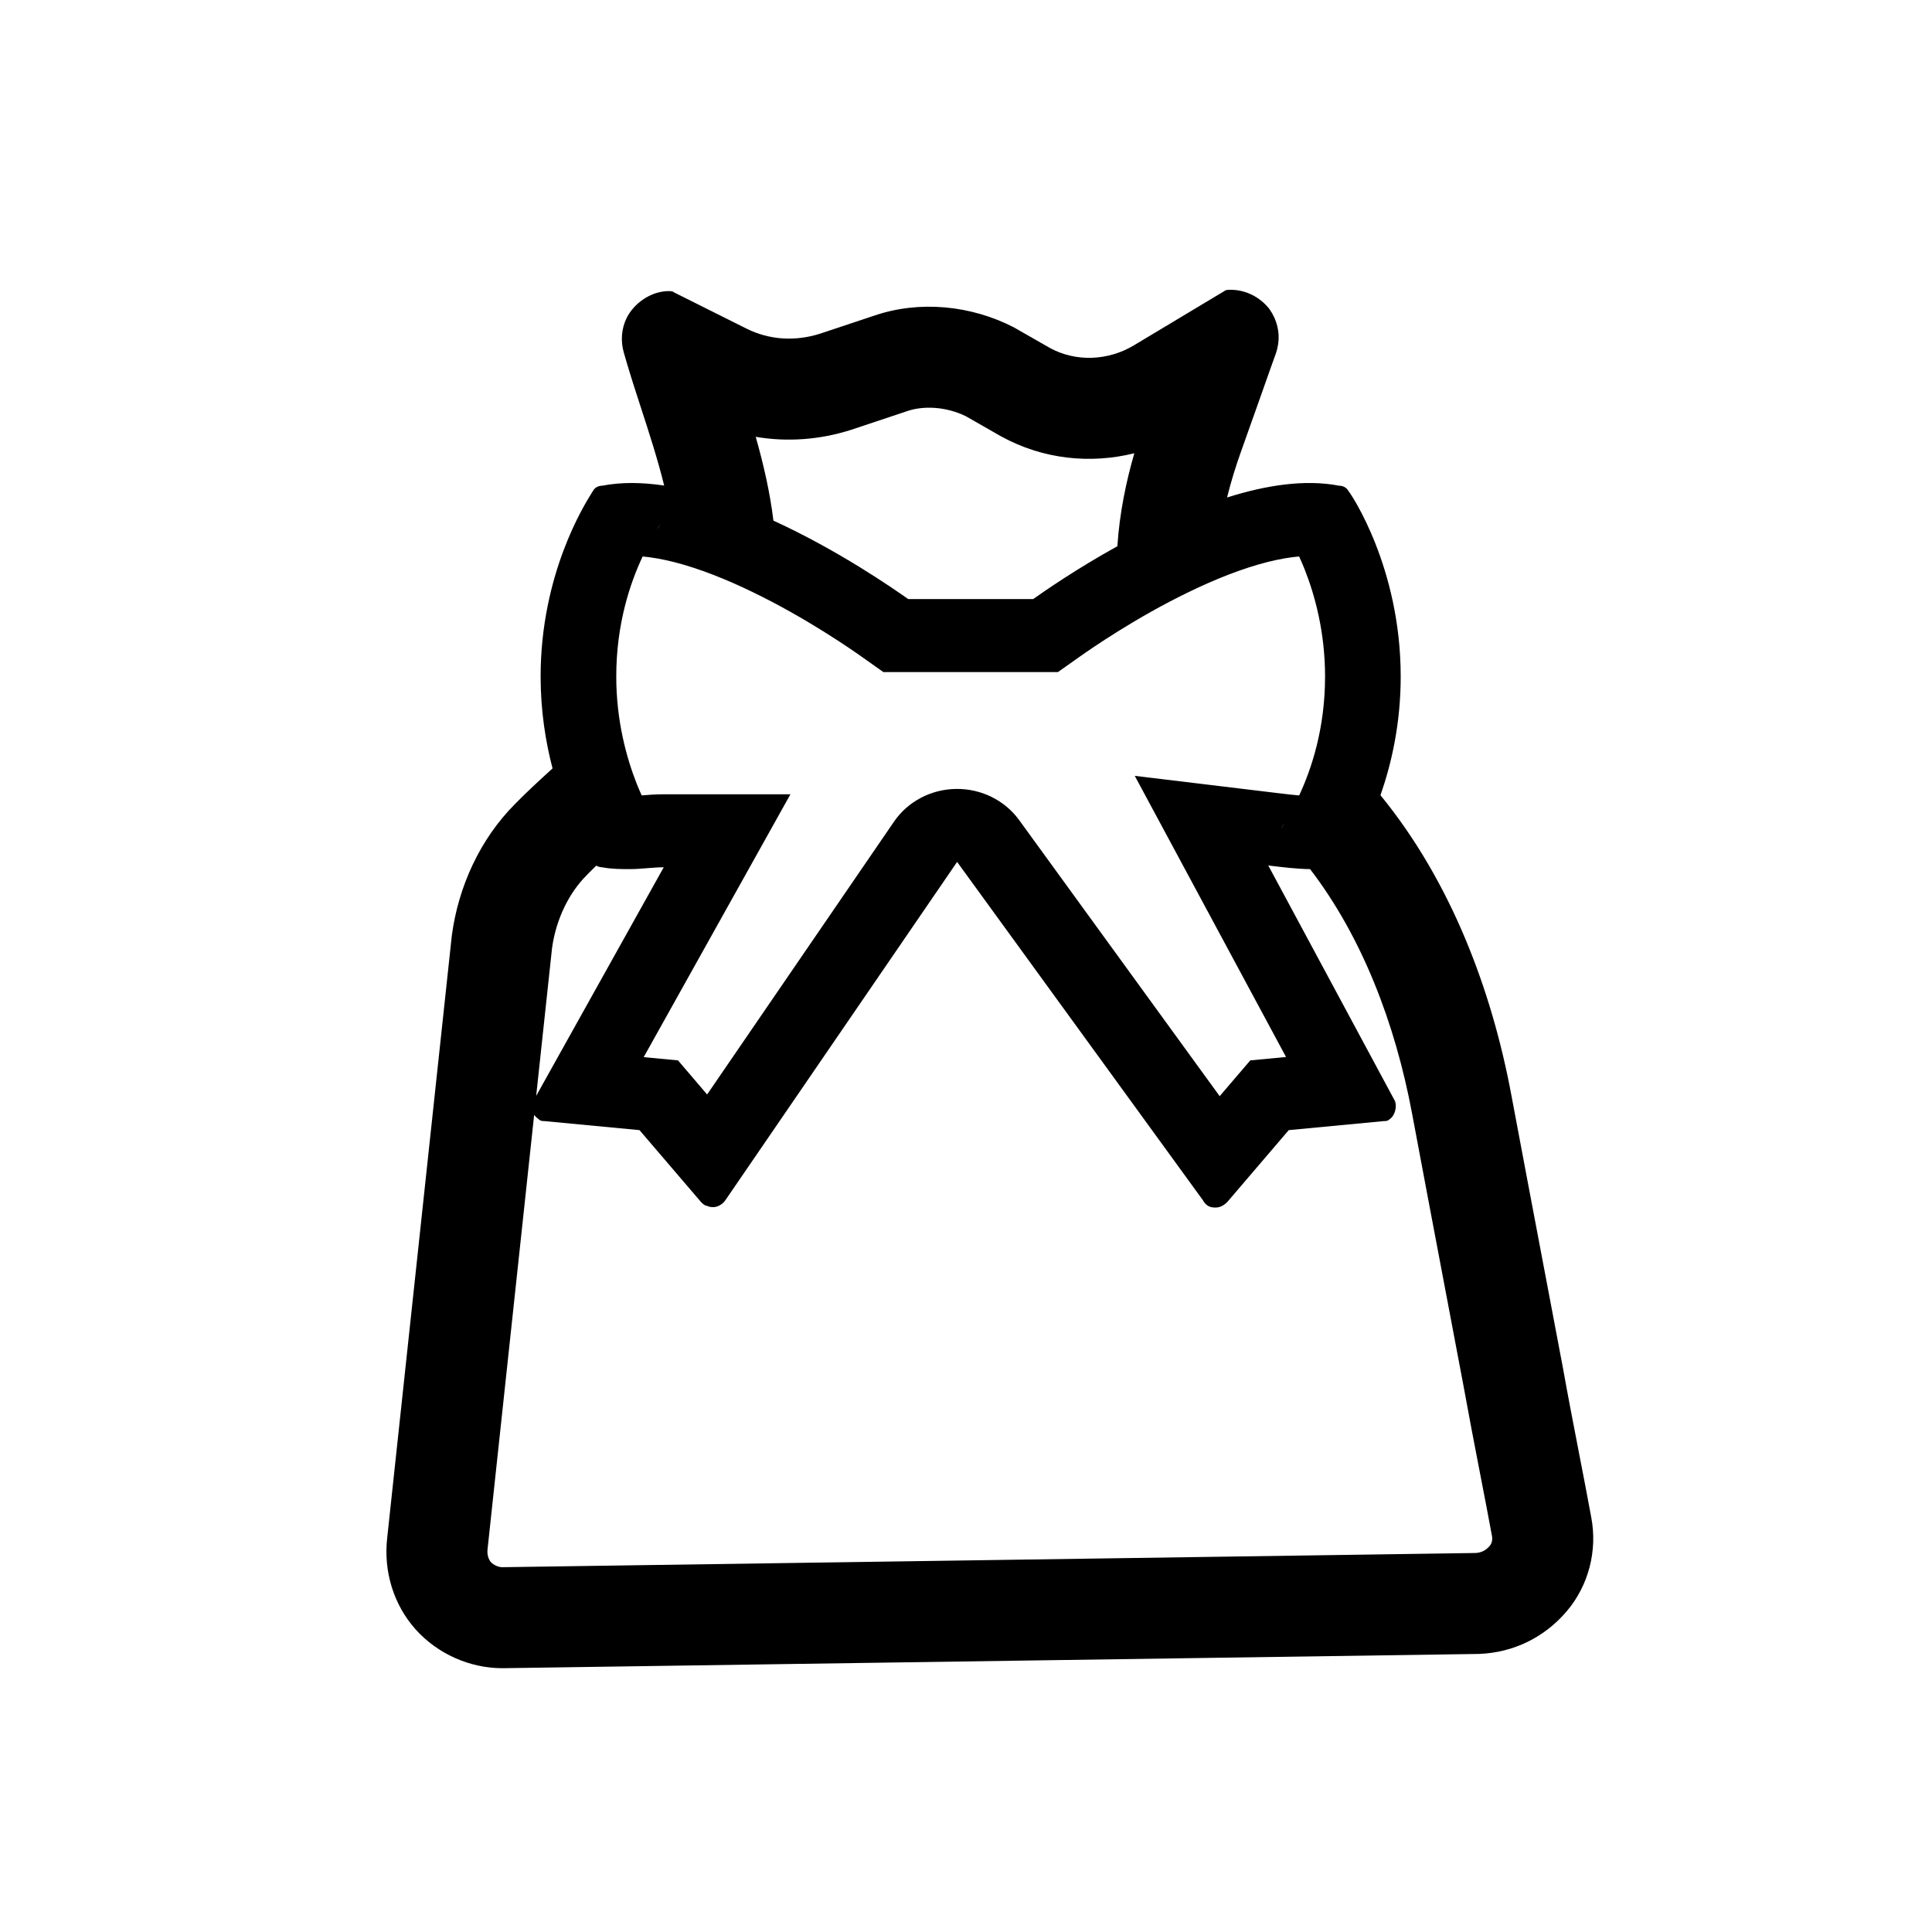 <svg width="40" height="40" viewBox="0 0 40 40" fill="none" xmlns="http://www.w3.org/2000/svg">
<path fill-rule="evenodd" clip-rule="evenodd" d="M11.44 15.909C11.297 15.364 11.193 14.722 11.193 14.006C11.193 11.892 12.095 10.455 12.252 10.204C12.264 10.185 12.272 10.173 12.275 10.167C12.313 10.093 12.391 10.056 12.468 10.056C12.869 9.978 13.304 9.986 13.751 10.053C13.616 9.505 13.439 8.961 13.267 8.432C13.217 8.278 13.167 8.125 13.119 7.974L13.116 7.964C13.101 7.916 13.086 7.868 13.071 7.821C13.014 7.639 12.96 7.46 12.911 7.284C12.897 7.232 12.887 7.179 12.881 7.127C12.854 6.879 12.917 6.626 13.072 6.428C13.259 6.187 13.553 6.027 13.847 6.027C13.874 6.027 13.928 6.027 13.954 6.053L15.452 6.802C15.933 7.043 16.468 7.07 16.977 6.909L18.1 6.535C19.036 6.214 20.106 6.321 20.988 6.776L21.737 7.204C22.272 7.498 22.941 7.471 23.476 7.15L25.348 6.027C25.375 6 25.428 6 25.482 6C25.803 6 26.097 6.16 26.284 6.401C26.438 6.621 26.502 6.877 26.46 7.139C26.451 7.196 26.437 7.253 26.418 7.311C26.381 7.414 26.343 7.519 26.306 7.623C26.269 7.726 26.233 7.83 26.196 7.934L26.057 8.327C25.937 8.668 25.816 9.009 25.696 9.343C25.587 9.648 25.486 9.97 25.405 10.3C26.207 10.046 27.018 9.919 27.725 10.056C27.803 10.056 27.88 10.093 27.919 10.167C27.957 10.205 29 11.733 29 14.006C29 14.989 28.805 15.825 28.581 16.464C30.044 18.253 30.884 20.5 31.288 22.657C31.288 22.657 31.847 25.631 32.356 28.306C32.459 28.883 32.571 29.461 32.682 30.034C32.772 30.495 32.86 30.955 32.944 31.408C33.078 32.104 32.891 32.826 32.436 33.361C31.981 33.896 31.339 34.217 30.617 34.243L10.424 34.538H10.397C9.728 34.538 9.06 34.243 8.605 33.735C8.15 33.227 7.936 32.532 8.017 31.836L9.354 19.373C9.488 18.357 9.942 17.367 10.664 16.645C10.896 16.407 11.162 16.162 11.44 15.909ZM12.346 17.922C12.281 17.984 12.221 18.044 12.164 18.102L12.154 18.113L12.143 18.124C11.781 18.486 11.513 19.029 11.43 19.625L11.101 22.689L13.742 17.956C13.627 17.956 13.511 17.966 13.395 17.975C13.279 17.984 13.163 17.994 13.047 17.994C12.854 17.994 12.661 17.994 12.468 17.956C12.425 17.956 12.382 17.945 12.346 17.922ZM11.059 23.082L10.095 32.068L10.094 32.076C10.08 32.201 10.123 32.295 10.163 32.341C10.219 32.403 10.319 32.447 10.397 32.447H10.409L30.554 32.153C30.673 32.145 30.764 32.098 30.842 32.007C30.881 31.962 30.906 31.885 30.89 31.803L30.889 31.795L30.887 31.787C30.814 31.39 30.727 30.937 30.636 30.47C30.52 29.871 30.4 29.247 30.299 28.686C30.045 27.35 29.779 25.941 29.576 24.866L29.233 23.042C28.886 21.194 28.203 19.401 27.124 17.994C26.859 17.992 26.558 17.955 26.258 17.919L28.884 22.801C28.923 22.913 28.884 23.099 28.768 23.174C28.73 23.211 28.691 23.211 28.652 23.211L26.682 23.398L25.408 24.888C25.331 24.963 25.253 25 25.176 25H25.137C25.021 25 24.944 24.925 24.906 24.851L19.816 17.845L15.017 24.851C14.94 24.963 14.785 25.037 14.631 24.963C14.592 24.963 14.554 24.925 14.515 24.888L13.24 23.398L11.27 23.211C11.232 23.211 11.193 23.211 11.155 23.174C11.115 23.145 11.083 23.115 11.059 23.082ZM23.134 11.309C23.179 10.61 23.321 9.952 23.485 9.384C22.582 9.609 21.597 9.513 20.73 9.036L20.715 9.028L19.998 8.618C19.589 8.418 19.124 8.394 18.778 8.513L18.77 8.516L17.622 8.899L17.606 8.904C16.981 9.101 16.31 9.157 15.646 9.044C15.726 9.324 15.801 9.616 15.865 9.913C15.924 10.187 15.976 10.477 16.013 10.779C17.357 11.394 18.491 12.183 18.803 12.403H21.391C21.616 12.244 22.276 11.784 23.134 11.309ZM26.452 16.42L23.494 16.063L26.626 21.884L25.886 21.954L25.252 22.695L21.099 16.977C20.801 16.568 20.313 16.327 19.795 16.334C19.276 16.34 18.795 16.594 18.509 17.012L14.64 22.66L14.037 21.954L13.327 21.887L16.365 16.445H13.742C13.562 16.445 13.392 16.459 13.285 16.468C13.252 16.393 13.217 16.312 13.182 16.225C12.97 15.687 12.759 14.92 12.759 14.006C12.759 12.912 13.049 12.066 13.305 11.521C13.492 11.538 13.708 11.575 13.955 11.637C14.473 11.769 15.033 11.991 15.584 12.259C16.688 12.793 17.61 13.433 17.876 13.622L18.29 13.915H21.903L22.317 13.622C22.584 13.433 23.505 12.793 24.609 12.259C25.16 11.991 25.72 11.769 26.238 11.637C26.489 11.574 26.708 11.537 26.897 11.521C26.934 11.601 26.972 11.69 27.011 11.787C27.224 12.325 27.434 13.091 27.434 14.006C27.434 15.086 27.151 15.924 26.898 16.469C26.78 16.459 26.635 16.442 26.452 16.42ZM13.675 10.843C13.652 10.888 13.627 10.931 13.6 10.971L13.621 10.935C13.646 10.894 13.665 10.863 13.675 10.843ZM26.518 17.169C26.541 17.124 26.566 17.081 26.593 17.041L26.572 17.077C26.547 17.118 26.528 17.149 26.518 17.169Z" fill="black"/>
</svg>

